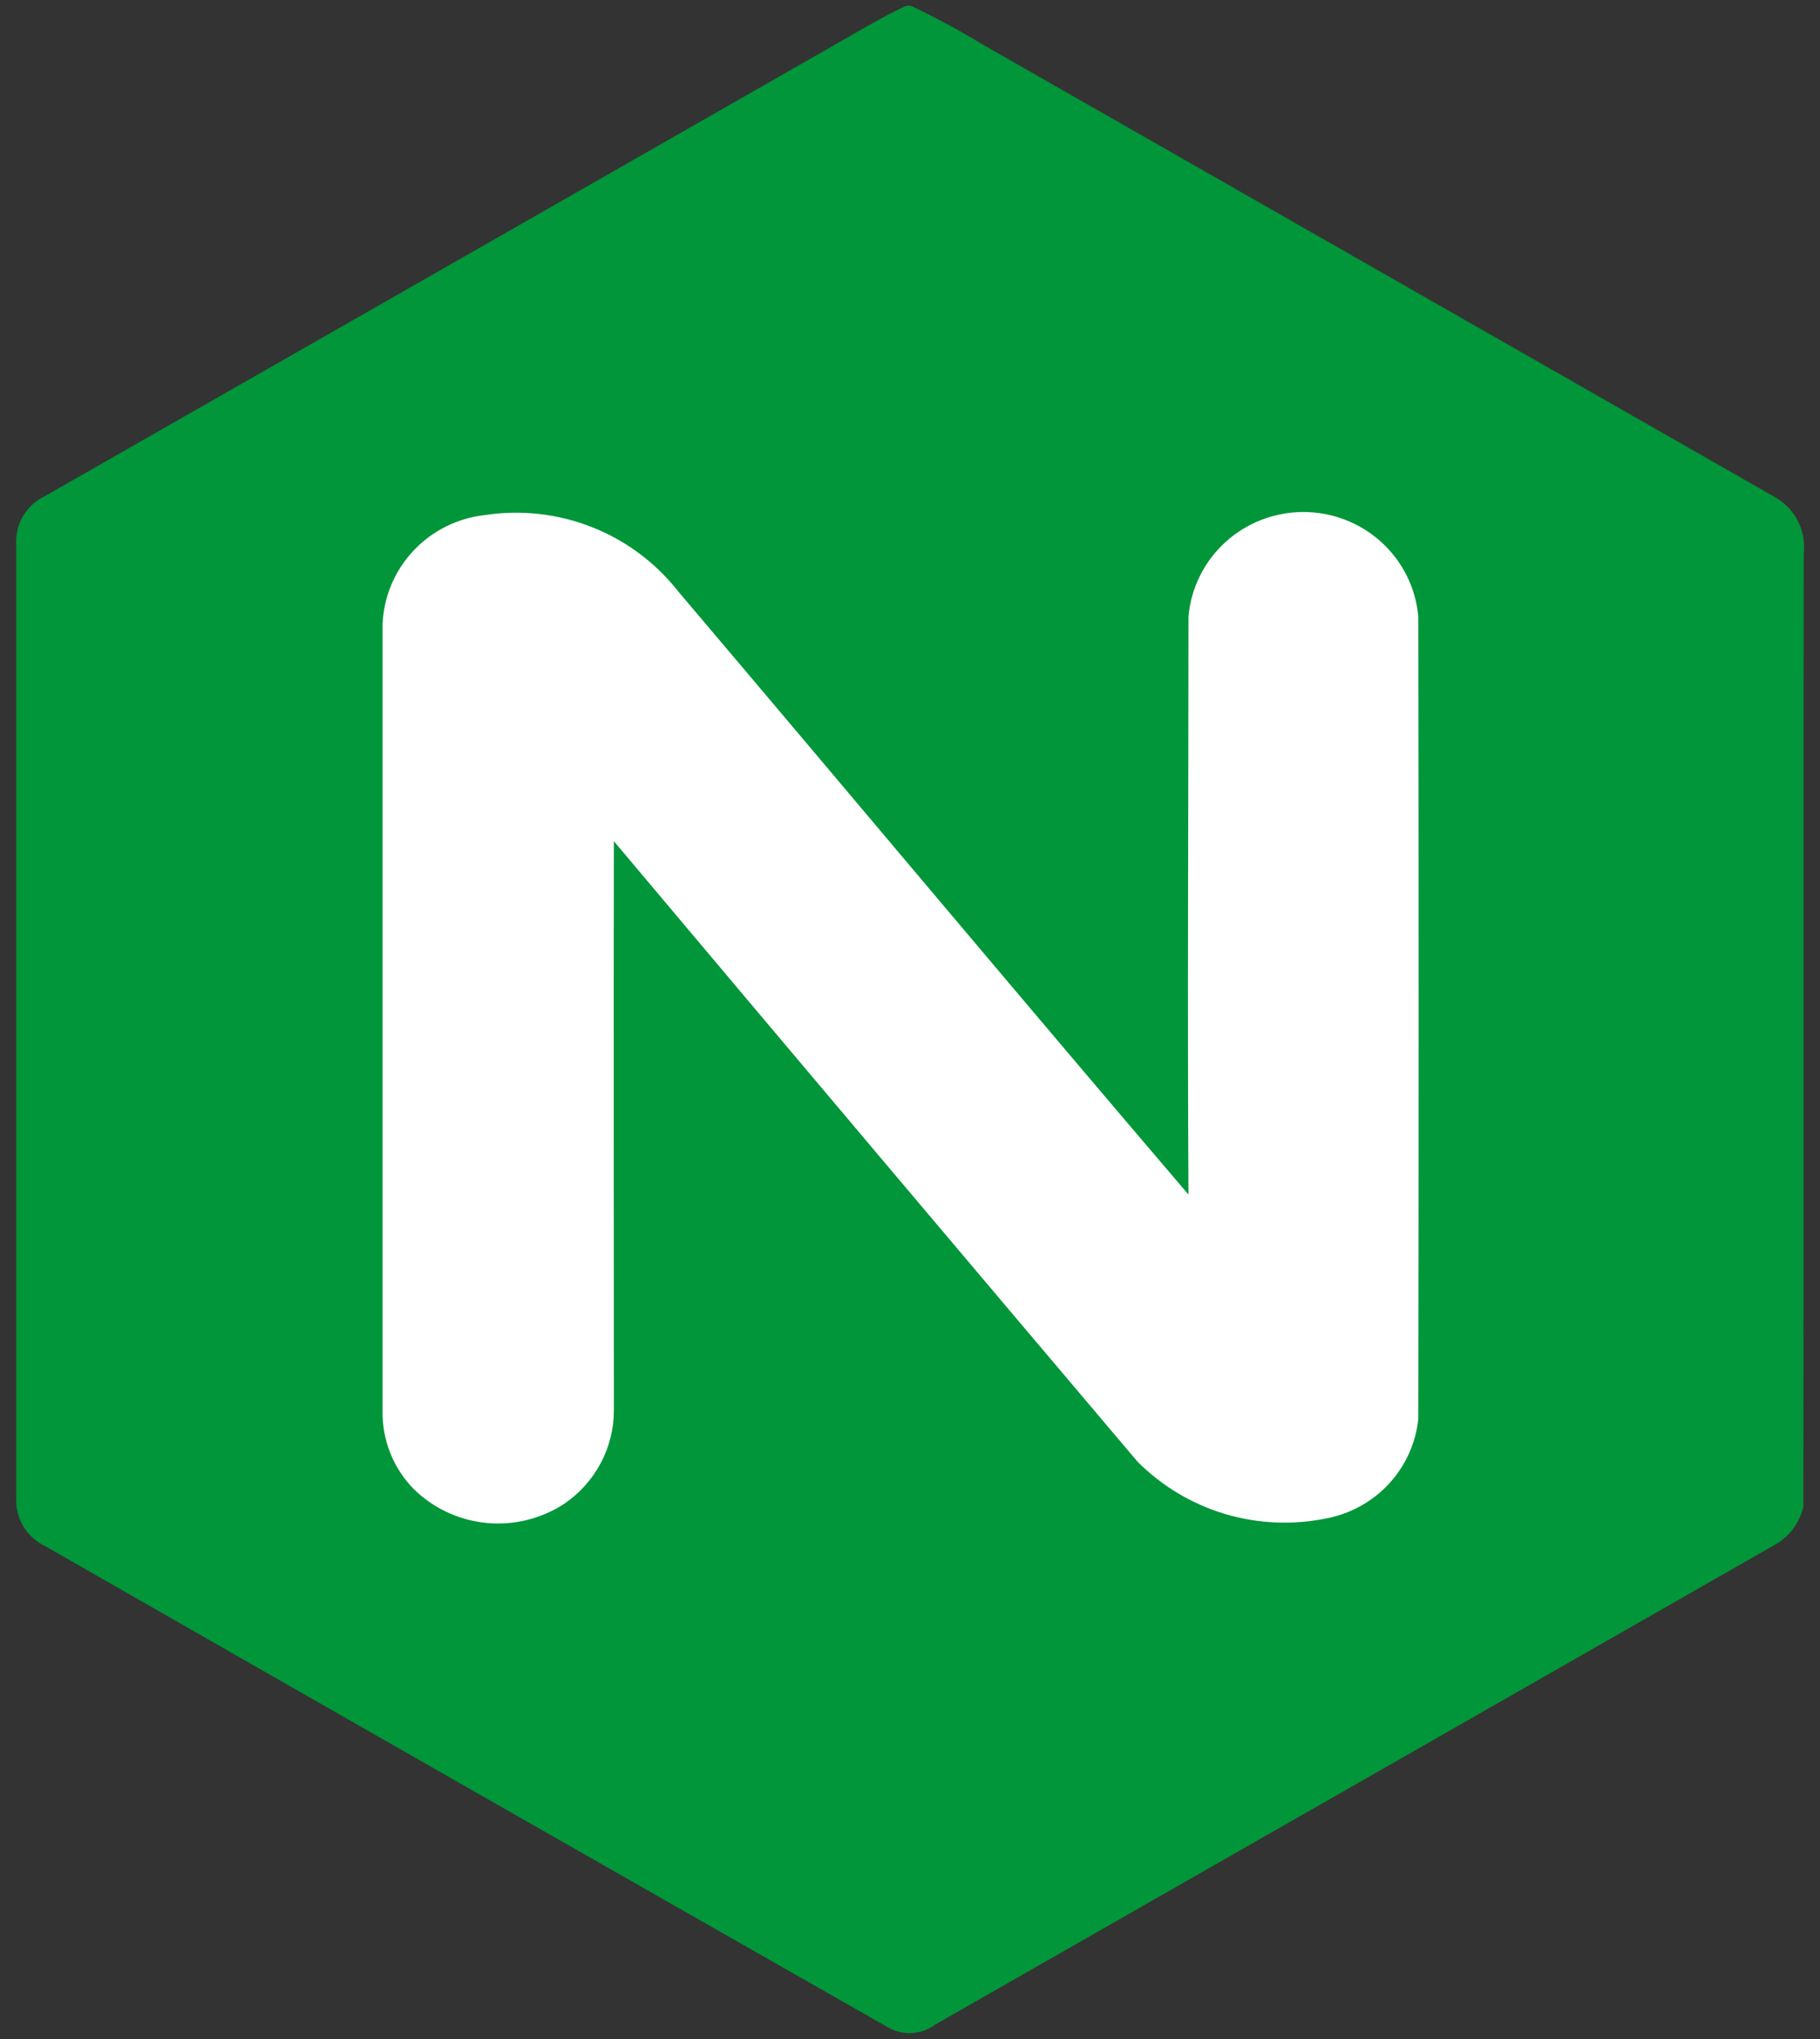 <svg width="117" height="131" viewBox="0 0 117 131" fill="none" xmlns="http://www.w3.org/2000/svg">
<rect x="0" y="0" width="117" height="131" fill="#333333" stroke="none"/>
<g clip-path="url(#clip0_276_1571)">
<path d="M58.256 0.372H58.561C60.123 1.11 61.643 1.93 63.117 2.828C80.083 12.511 97.049 22.196 114.014 31.885C114.67 32.232 115.206 32.768 115.552 33.421C115.898 34.075 116.039 34.817 115.955 35.55C115.917 55.968 115.955 76.381 115.931 96.789C115.71 97.763 115.111 98.611 114.263 99.148C96.222 109.457 78.18 119.759 60.136 130.056C59.699 130.386 59.172 130.579 58.623 130.61C58.074 130.641 57.528 130.508 57.056 130.228C38.994 119.95 20.948 109.653 2.92 99.338C2.334 99.064 1.844 98.623 1.51 98.071C1.176 97.52 1.015 96.883 1.045 96.24C1.045 75.827 1.045 55.416 1.045 35.006C1.001 34.367 1.15 33.728 1.473 33.173C1.796 32.618 2.279 32.171 2.859 31.889C19.803 22.219 36.747 12.543 53.691 2.861C55.2 2.005 56.681 1.098 58.256 0.372Z" fill="#019639"/>
<path d="M24.595 40.091C24.595 56.928 24.595 73.766 24.595 90.607C24.574 91.539 24.74 92.467 25.083 93.335C25.427 94.203 25.942 94.995 26.597 95.663C27.853 96.895 29.497 97.662 31.254 97.837C33.012 98.011 34.776 97.582 36.253 96.622C37.242 95.955 38.051 95.058 38.611 94.01C39.171 92.962 39.464 91.793 39.464 90.607C39.464 78.418 39.441 66.23 39.464 54.042C50.661 67.347 61.881 80.633 73.125 93.9C74.687 95.471 76.622 96.627 78.751 97.263C80.88 97.898 83.137 97.993 85.313 97.538C86.849 97.238 88.248 96.456 89.303 95.308C90.359 94.16 91.016 92.706 91.177 91.16C91.202 73.976 91.202 56.793 91.177 39.612C91.015 37.778 90.167 36.07 88.799 34.826C87.432 33.583 85.644 32.893 83.789 32.893C81.934 32.893 80.146 33.583 78.779 34.826C77.411 36.07 76.563 37.778 76.402 39.612C76.402 51.995 76.327 64.365 76.402 76.744C65.405 63.876 54.544 50.897 43.589 37.983C42.145 36.146 40.233 34.723 38.05 33.863C35.868 33.003 33.493 32.736 31.172 33.09C29.413 33.284 27.783 34.097 26.577 35.381C25.37 36.666 24.667 38.336 24.595 40.091Z" fill="white"/>
</g>
<defs>
<clipPath id="clip0_276_1571">
<rect width="117" height="131" fill="white"/>
</clipPath>
</defs>
</svg>
